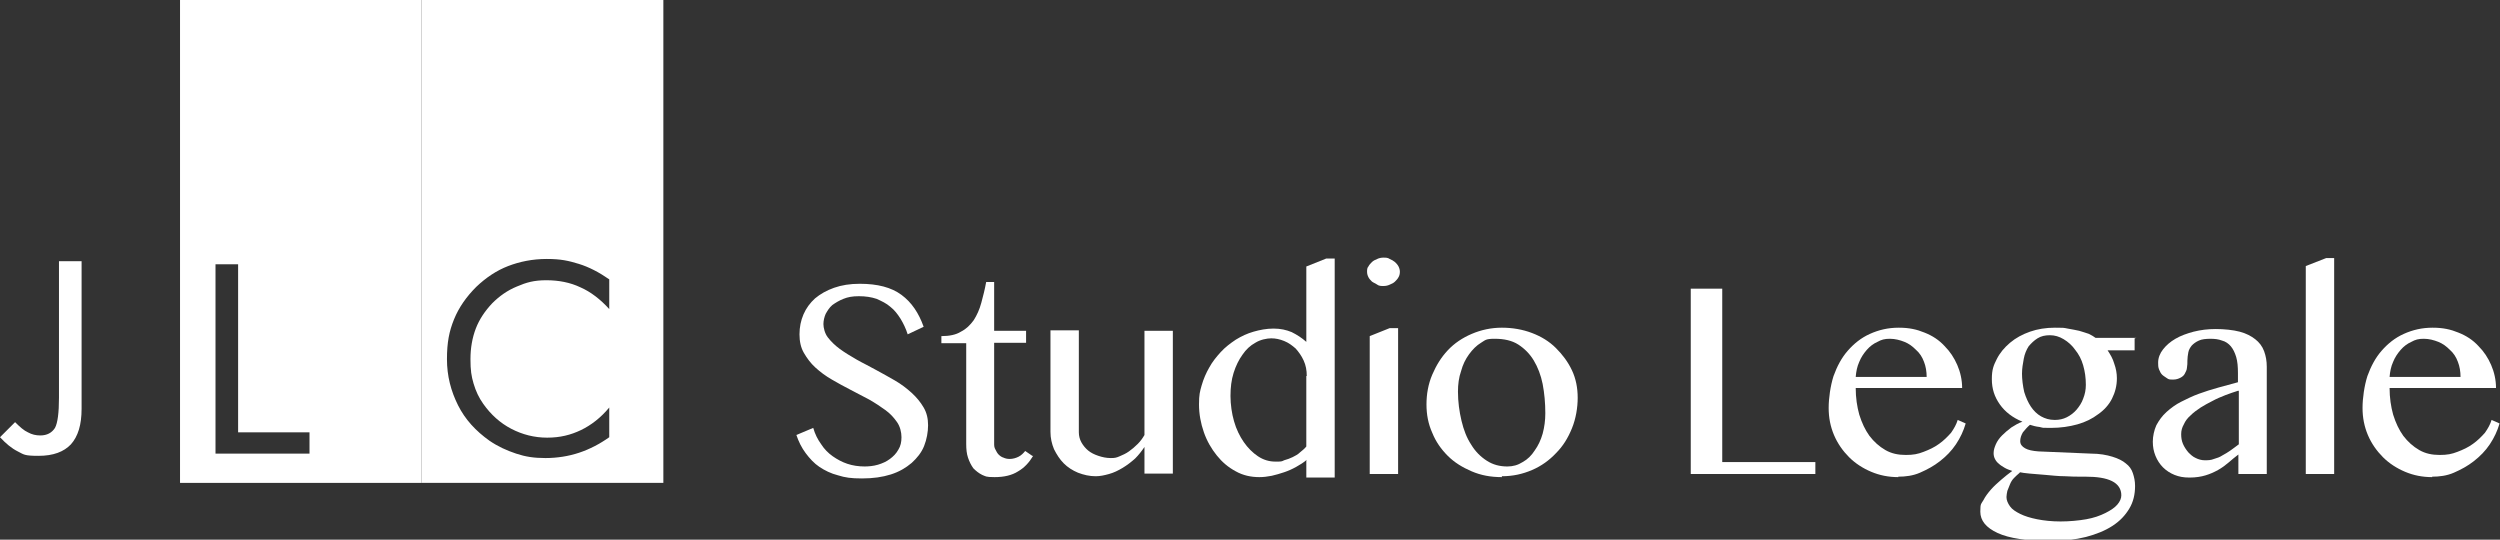 <?xml version="1.0" encoding="UTF-8"?><svg id="uuid-90514c6f-fc34-4e08-989c-68668ad3ed84" xmlns="http://www.w3.org/2000/svg" viewBox="0 0 563.8 121.7"><rect x="0" y="0" width="563.8" height="121.7" fill="#333333" stroke="none"/><defs><style>.uuid-df1deb5e-d909-48cb-bac4-9378c1f46efa{fill:#fff;stroke-width:0px;}</style></defs><g id="uuid-191d1e42-279f-4420-b837-1cdd81dcd438"><path class="uuid-df1deb5e-d909-48cb-bac4-9378c1f46efa" d="m13.3,58.9h5.1v33.3c0,3.6-.8,6.2-2.4,8-1.6,1.7-4,2.6-7.3,2.6s-3.3-.3-4.7-1c-1.4-.7-2.7-1.8-4-3.2l3.4-3.4c1.1,1.1,2,1.9,2.9,2.3.9.5,1.8.7,2.8.7,1.5,0,2.6-.6,3.3-1.7.6-1.1.9-3.4.9-6.8v-30.8Z"/><path class="uuid-df1deb5e-d909-48cb-bac4-9378c1f46efa" d="m40.6,0v108.9h54.5V0h-54.5Zm29.2,102.3h-21.2v-42.7h5.1v37.9h16.1v4.8Z"/><path class="uuid-df1deb5e-d909-48cb-bac4-9378c1f46efa" d="m95.1,0v108.9h54.5V0h-54.5Zm42.3,69.7c-2-2.2-4.2-3.9-6.5-4.9-2.3-1.1-4.9-1.6-7.7-1.6s-4.5.5-6.6,1.4c-2.2.9-4,2.2-5.6,3.8-1.6,1.7-2.9,3.6-3.7,5.7-.8,2.1-1.2,4.4-1.2,6.9s.2,3.8.7,5.5c.5,1.7,1.2,3.2,2.2,4.6,1.7,2.4,3.8,4.3,6.3,5.6,2.5,1.3,5.2,2,8.1,2s5.3-.6,7.6-1.7c2.3-1.1,4.5-2.8,6.4-5.1v6.7c-2.1,1.5-4.4,2.7-6.8,3.5-2.4.8-5,1.2-7.6,1.2s-4.5-.3-6.6-1c-2.1-.7-4.1-1.6-6-2.9-3.1-2.2-5.5-4.8-7.1-8-1.6-3.2-2.5-6.6-2.5-10.4s.5-6.3,1.6-9c1.1-2.7,2.8-5.1,5-7.3,2.2-2.1,4.6-3.7,7.2-4.7,2.6-1,5.5-1.6,8.7-1.6s4.9.4,7.2,1.1c2.3.7,4.6,1.9,6.9,3.5v6.6Z"/><path class="uuid-df1deb5e-d909-48cb-bac4-9378c1f46efa" d="m194.9,105.2c1,0,2.1-.1,3.1-.4,1-.3,1.9-.7,2.7-1.3.8-.6,1.4-1.2,1.9-2.1.5-.8.7-1.7.7-2.8s-.3-2.4-1-3.4c-.7-1-1.5-1.9-2.6-2.7-1.1-.8-2.3-1.6-3.7-2.4-1.4-.7-2.8-1.5-4.2-2.2-1.4-.7-2.8-1.5-4.2-2.3-1.4-.8-2.6-1.7-3.7-2.7-1.1-1-1.9-2.1-2.6-3.3-.7-1.2-1-2.6-1-4.2s.3-3.1.9-4.5c.6-1.4,1.5-2.6,2.6-3.6,1.2-1,2.6-1.8,4.3-2.4,1.7-.6,3.6-.9,5.8-.9,4,0,7.1.8,9.4,2.5,2.3,1.7,3.9,4.1,5,7.2l-3.6,1.7c-.4-1.3-1-2.5-1.6-3.5-.7-1.1-1.4-2-2.3-2.7-.9-.8-2-1.3-3.1-1.8-1.2-.4-2.5-.6-4-.6s-2.5.2-3.5.6c-1,.4-1.8.9-2.5,1.4-.7.6-1.1,1.3-1.5,2-.3.7-.5,1.5-.5,2.3s.3,2.1,1,3c.7.9,1.6,1.8,2.7,2.6,1.1.8,2.4,1.6,3.8,2.4,1.4.8,2.9,1.5,4.3,2.3,1.5.8,2.9,1.6,4.3,2.4,1.4.8,2.7,1.8,3.8,2.8,1.1,1,2,2.1,2.7,3.3.7,1.2,1,2.5,1,4s-.3,3.2-.9,4.7c-.6,1.5-1.6,2.7-2.8,3.8-1.3,1.1-2.8,2-4.7,2.6-1.9.6-4,.9-6.5.9s-3.8-.2-5.4-.7c-1.6-.4-3-1.1-4.2-1.9s-2.2-1.9-3.1-3.1c-.9-1.2-1.6-2.6-2.1-4.1l3.8-1.6c.4,1.4,1,2.6,1.8,3.7.7,1.1,1.6,2,2.6,2.7s2.1,1.3,3.3,1.7c1.2.4,2.5.6,3.9.6Z"/><path class="uuid-df1deb5e-d909-48cb-bac4-9378c1f46efa" d="m233,102.8c-.9,1.5-2,2.7-3.4,3.5-1.4.9-3.2,1.3-5.3,1.3s-2-.2-2.8-.5c-.8-.4-1.4-.9-2-1.5-.5-.7-.9-1.5-1.2-2.4-.3-.9-.4-1.9-.4-3.1v-22.7h-5.6v-1.6c1.8,0,3.3-.3,4.4-1,1.2-.6,2.1-1.5,2.9-2.6.7-1.1,1.3-2.4,1.7-3.9.4-1.5.8-3,1.1-4.7h1.8v11h7.2v2.7h-7.2v22.7c0,.5,0,.9.3,1.4.2.4.4.8.7,1.1.3.3.7.6,1.1.7.4.2.9.3,1.4.3.7,0,1.4-.2,2-.5.6-.3,1.1-.8,1.5-1.3l1.6,1.1Z"/><path class="uuid-df1deb5e-d909-48cb-bac4-9378c1f46efa" d="m243.3,74.6v22.9c0,.8.2,1.6.6,2.3s.9,1.3,1.5,1.8c.6.5,1.4.9,2.3,1.2s1.8.5,2.8.5,1.3-.1,2-.4c.7-.3,1.4-.6,2.1-1.1.7-.5,1.3-1,2-1.7.6-.6,1.1-1.3,1.5-2v-23.5h6.4v32.2h-6.4v-6c-.6.9-1.3,1.8-2.1,2.6-.9.8-1.8,1.5-2.8,2.1-1,.6-2,1.1-3.1,1.4-1.1.3-2,.5-3,.5-1.4,0-2.7-.3-4-.8-1.2-.5-2.3-1.2-3.2-2.1-.9-.9-1.6-2-2.2-3.2-.5-1.2-.8-2.5-.8-3.9v-22.9h6.4Z"/><path class="uuid-df1deb5e-d909-48cb-bac4-9378c1f46efa" d="m294.7,103.7c-.7.6-1.5,1.1-2.4,1.6s-1.8.9-2.7,1.2c-.9.3-1.9.6-2.8.8-1,.2-1.9.3-2.8.3-1.9,0-3.7-.4-5.3-1.3-1.7-.9-3.1-2.1-4.3-3.6-1.2-1.5-2.2-3.2-2.9-5.2-.7-2-1.1-4.1-1.1-6.3s.2-2.9.6-4.3c.4-1.4,1-2.8,1.7-4,.7-1.3,1.6-2.4,2.6-3.5,1-1.1,2.2-2,3.4-2.8,1.3-.8,2.6-1.4,4-1.8,1.4-.4,2.9-.7,4.5-.7s2.9.3,4.1.8c1.2.6,2.3,1.3,3.3,2.2v-17l4.5-1.8h1.9v49.4h-6.4v-3.8Zm0-18.9c0-1.3-.2-2.4-.7-3.5-.5-1.1-1.1-1.9-1.8-2.7-.8-.7-1.6-1.3-2.6-1.7-1-.4-1.9-.6-2.9-.6s-2.5.3-3.6,1c-1.1.6-2.1,1.5-2.9,2.7-.8,1.1-1.5,2.5-2,4.1s-.7,3.3-.7,5.2.3,4,.8,5.7c.5,1.8,1.3,3.4,2.2,4.7.9,1.3,2,2.4,3.2,3.2,1.2.8,2.5,1.2,3.9,1.2s1.4,0,2-.3c.7-.2,1.3-.4,1.9-.7.6-.3,1.2-.6,1.7-1.1.5-.4,1-.8,1.4-1.3v-15.9Z"/><path class="uuid-df1deb5e-d909-48cb-bac4-9378c1f46efa" d="m312,58.1c.5,0,1,0,1.4.3.5.2.8.4,1.2.7.3.3.6.6.8,1,.2.4.3.8.3,1.2s-.1.9-.3,1.2c-.2.4-.5.7-.8,1-.3.3-.7.5-1.2.7-.4.2-.9.3-1.4.3s-1,0-1.4-.3-.8-.4-1.2-.7c-.3-.3-.6-.6-.8-1-.2-.4-.3-.8-.3-1.2s0-.9.3-1.2c.2-.4.5-.7.8-1,.3-.3.7-.5,1.2-.7.4-.2.9-.3,1.4-.3Zm-3.1,17.7l4.5-1.8h1.9v32.9h-6.4v-31.1Z"/><path class="uuid-df1deb5e-d909-48cb-bac4-9378c1f46efa" d="m338.7,107.6c-2.5,0-4.7-.4-6.8-1.3-2.1-.9-3.9-2-5.4-3.5-1.5-1.5-2.7-3.2-3.5-5.2-.9-2-1.3-4.1-1.3-6.4s.4-4.6,1.3-6.7c.9-2.1,2-3.9,3.5-5.5,1.5-1.6,3.3-2.8,5.4-3.7,2.1-.9,4.4-1.4,6.8-1.4s4.7.4,6.8,1.2c2.1.8,3.9,1.9,5.4,3.4s2.7,3.1,3.6,5c.9,1.9,1.3,4,1.3,6.2s-.4,4.7-1.3,6.9c-.9,2.2-2,4-3.6,5.6-1.5,1.6-3.3,2.9-5.4,3.8-2.1.9-4.3,1.4-6.8,1.4Zm1.2-2.4c1.3,0,2.4-.3,3.5-1,1.1-.6,2-1.5,2.7-2.6.8-1.1,1.4-2.4,1.8-3.8.4-1.5.6-3,.6-4.6,0-2.3-.2-4.5-.6-6.6-.4-2-1.1-3.8-2-5.3-.9-1.5-2.1-2.7-3.5-3.6s-3.2-1.3-5.3-1.3-2.1.3-3.1.9c-1,.6-1.9,1.5-2.7,2.6-.8,1.1-1.4,2.3-1.8,3.8-.5,1.4-.7,3-.7,4.6,0,2.3.3,4.5.8,6.6.5,2.1,1.2,3.9,2.2,5.4.9,1.5,2.1,2.7,3.5,3.6,1.4.9,2.9,1.3,4.7,1.3Z"/><path class="uuid-df1deb5e-d909-48cb-bac4-9378c1f46efa" d="m381.4,65.1h7v39.1h21v2.7h-28.1v-41.8Z"/><path class="uuid-df1deb5e-d909-48cb-bac4-9378c1f46efa" d="m428.1,107.6c-2.2,0-4.2-.4-6.1-1.2-1.9-.8-3.6-1.9-5-3.3-1.4-1.4-2.6-3.1-3.4-5-.8-1.9-1.2-3.9-1.2-6.1s.4-5,1.1-7.2c.8-2.2,1.8-4.1,3.2-5.7,1.4-1.6,3-2.9,5-3.8,2-.9,4.1-1.4,6.5-1.4s4.1.4,5.8,1.1c1.8.7,3.3,1.7,4.5,3,1.3,1.3,2.2,2.7,2.9,4.3.7,1.6,1.1,3.4,1.1,5.2h-24c0,2.2.3,4.2.8,6,.6,1.9,1.3,3.4,2.3,4.8,1,1.3,2.2,2.4,3.6,3.2,1.4.8,2.9,1.1,4.6,1.1s2.7-.2,4-.7c1.3-.5,2.4-1,3.5-1.8,1-.7,1.9-1.6,2.7-2.5.7-1,1.2-1.9,1.5-2.9l1.8.8c-.5,1.7-1.2,3.2-2.2,4.7-1,1.5-2.2,2.7-3.6,3.8-1.4,1.1-2.9,1.9-4.5,2.6s-3.3.9-4.9.9Zm6.4-22.6c0-1.2-.2-2.4-.6-3.4-.4-1.1-1-2-1.8-2.7-.8-.8-1.6-1.4-2.6-1.8-1-.4-2.1-.7-3.3-.7s-1.9.2-2.8.7c-.9.4-1.7,1-2.4,1.8-.7.8-1.3,1.7-1.7,2.7-.5,1.1-.7,2.2-.8,3.4h16Z"/><path class="uuid-df1deb5e-d909-48cb-bac4-9378c1f46efa" d="m481.4,76.3v2.7h-6.1c.6.9,1.2,1.9,1.5,3,.4,1.1.6,2.2.6,3.3,0,1.7-.4,3.2-1.1,4.6-.7,1.4-1.8,2.6-3.1,3.5-1.3,1-2.9,1.8-4.7,2.3-1.8.5-3.8.8-6,.8s-1.6,0-2.5-.2c-.9-.1-1.6-.3-2.2-.5-.6.5-1.1,1.1-1.6,1.7-.4.7-.6,1.3-.6,2s.4,1.2,1.1,1.6c.7.4,1.7.6,3,.7l11.9.5c1.9,0,3.5.3,4.8.7,1.3.4,2.3.9,3,1.5.8.6,1.3,1.3,1.6,2.2.3.9.5,1.8.5,2.9,0,1.9-.4,3.6-1.3,5.1s-2.1,2.8-3.8,3.9c-1.7,1.1-3.7,1.9-6,2.5-2.4.6-5,.9-8,.9-5.3,0-9.3-.6-11.9-1.8-2.6-1.2-3.9-2.8-3.9-4.8s.2-1.7.7-2.6c.4-.8,1-1.6,1.7-2.4.7-.8,1.5-1.5,2.3-2.2s1.7-1.4,2.5-2c-.6-.2-1.2-.4-1.7-.7-.5-.3-1-.6-1.3-.9-.4-.3-.7-.7-.9-1.1-.2-.4-.3-.8-.3-1.3,0-.7.2-1.3.5-2s.8-1.4,1.4-2c.6-.6,1.3-1.2,2.1-1.8.8-.5,1.6-1,2.5-1.3-2.2-.9-3.9-2.2-5.1-3.9-1.2-1.7-1.8-3.5-1.8-5.7s.4-3.1,1.1-4.5c.7-1.4,1.7-2.6,3-3.7,1.3-1.1,2.8-1.9,4.5-2.5,1.7-.6,3.6-.9,5.6-.9s1.9,0,2.9.2,1.8.3,2.6.5,1.5.5,2.2.7c.6.3,1.1.6,1.5.9h9.2Zm-25.9,30.3c-.5.4-.9.8-1.3,1.2-.4.4-.7.9-.9,1.4s-.4,1-.6,1.5c-.1.5-.2,1-.2,1.4,0,.7.3,1.4.8,2.1.5.7,1.3,1.2,2.3,1.7,1,.5,2.3.9,3.8,1.2,1.5.3,3.3.5,5.3.5s4.1-.2,5.8-.5c1.7-.3,3.1-.8,4.3-1.4,1.2-.6,2.1-1.2,2.7-1.9s.9-1.4.9-2.1c0-1.4-.7-2.5-2.1-3.2s-3.4-1-5.9-1-3.1,0-4.7-.1c-1.6,0-3.1-.2-4.4-.3-1.4-.1-2.6-.2-3.6-.3-1-.1-1.8-.2-2.2-.3Zm8-11.9c.9,0,1.8-.2,2.6-.6.8-.4,1.6-1,2.2-1.7.6-.7,1.2-1.6,1.5-2.5.4-1,.6-2,.6-3.1,0-1.6-.2-3-.6-4.4-.4-1.4-1-2.5-1.8-3.5-.7-1-1.6-1.8-2.6-2.4-1-.6-2-.9-3.1-.9s-2,.2-2.8.7c-.8.5-1.4,1.1-2,1.8-.5.8-.9,1.7-1.1,2.8-.2,1.1-.4,2.2-.4,3.4s.2,2.8.5,4.1c.4,1.3.9,2.4,1.5,3.3s1.4,1.7,2.3,2.2c.9.5,1.9.8,3,.8Z"/><path class="uuid-df1deb5e-d909-48cb-bac4-9378c1f46efa" d="m511.2,106.9h-6.4v-4.4c-.8.6-1.5,1.2-2.2,1.8s-1.5,1.2-2.4,1.7-1.8.9-2.8,1.2c-1,.3-2.2.5-3.6.5s-2.4-.2-3.4-.6c-1-.4-1.9-1-2.6-1.7s-1.3-1.6-1.7-2.6c-.4-1-.6-2-.6-3.2s.3-2.6.8-3.7c.6-1.1,1.3-2.1,2.3-3,1-.9,2.1-1.7,3.3-2.3s2.6-1.3,4-1.8c1.4-.5,2.9-1,4.4-1.4,1.5-.4,3-.8,4.4-1.2v-2c0-1.5-.1-2.7-.4-3.7-.3-1-.7-1.8-1.2-2.4-.5-.6-1.2-1.1-2-1.3-.8-.3-1.6-.4-2.6-.4s-2,.1-2.6.4c-.7.3-1.2.7-1.6,1.1-.4.5-.7,1-.8,1.6-.1.6-.2,1.2-.2,1.8s0,1.1-.1,1.6c0,.5-.3,1-.5,1.4-.2.4-.6.7-1,.9-.4.2-.9.4-1.6.4s-1,0-1.4-.3-.8-.5-1.1-.8c-.3-.3-.5-.7-.7-1.2-.2-.5-.2-1-.2-1.5,0-1.1.4-2.1,1.1-3,.7-.9,1.6-1.7,2.8-2.4,1.2-.7,2.6-1.2,4.1-1.6,1.6-.4,3.2-.6,5-.6s3.9.2,5.4.6c1.5.4,2.6,1,3.5,1.7s1.6,1.6,2,2.7c.4,1.1.6,2.2.6,3.5v24.3Zm-6.4-18.8c-.9.3-1.9.6-2.9,1-1,.4-2,.8-2.9,1.3-1,.5-1.9,1-2.7,1.5-.9.6-1.6,1.1-2.3,1.8-.7.6-1.2,1.3-1.5,2-.4.7-.6,1.4-.6,2.2s.1,1.5.4,2.2c.3.7.7,1.3,1.2,1.9.5.5,1,1,1.7,1.3.6.3,1.3.5,2,.5s1.4,0,2.1-.3c.7-.2,1.3-.4,1.9-.8.6-.3,1.2-.7,1.8-1.1.6-.4,1.2-.9,1.9-1.4v-12Z"/><path class="uuid-df1deb5e-d909-48cb-bac4-9378c1f46efa" d="m526.4,106.9h-6.4v-46.9l4.6-1.8h1.8v48.7Z"/><path class="uuid-df1deb5e-d909-48cb-bac4-9378c1f46efa" d="m548.5,107.6c-2.2,0-4.2-.4-6.1-1.2-1.9-.8-3.6-1.9-5-3.3-1.4-1.4-2.6-3.1-3.4-5-.8-1.9-1.2-3.9-1.2-6.1s.4-5,1.1-7.2c.8-2.2,1.8-4.1,3.2-5.7,1.4-1.6,3-2.9,5-3.8,2-.9,4.1-1.4,6.5-1.4s4.1.4,5.8,1.1c1.8.7,3.3,1.7,4.5,3,1.3,1.3,2.2,2.7,2.9,4.3.7,1.6,1.1,3.4,1.1,5.2h-24c0,2.2.3,4.2.8,6,.6,1.9,1.3,3.4,2.3,4.8,1,1.3,2.2,2.4,3.6,3.2,1.4.8,2.9,1.1,4.6,1.1s2.7-.2,4-.7c1.3-.5,2.4-1,3.5-1.8,1-.7,1.9-1.6,2.7-2.5.7-1,1.2-1.9,1.5-2.9l1.8.8c-.5,1.7-1.2,3.2-2.2,4.7-1,1.5-2.2,2.7-3.6,3.8-1.4,1.1-2.9,1.9-4.5,2.6s-3.3.9-4.9.9Zm6.4-22.6c0-1.2-.2-2.4-.6-3.4-.4-1.1-1-2-1.8-2.7-.8-.8-1.6-1.4-2.6-1.8-1-.4-2.1-.7-3.3-.7s-1.9.2-2.8.7c-.9.4-1.7,1-2.4,1.8-.7.8-1.3,1.7-1.7,2.7-.5,1.1-.7,2.2-.8,3.4h16Z"/></g></svg>